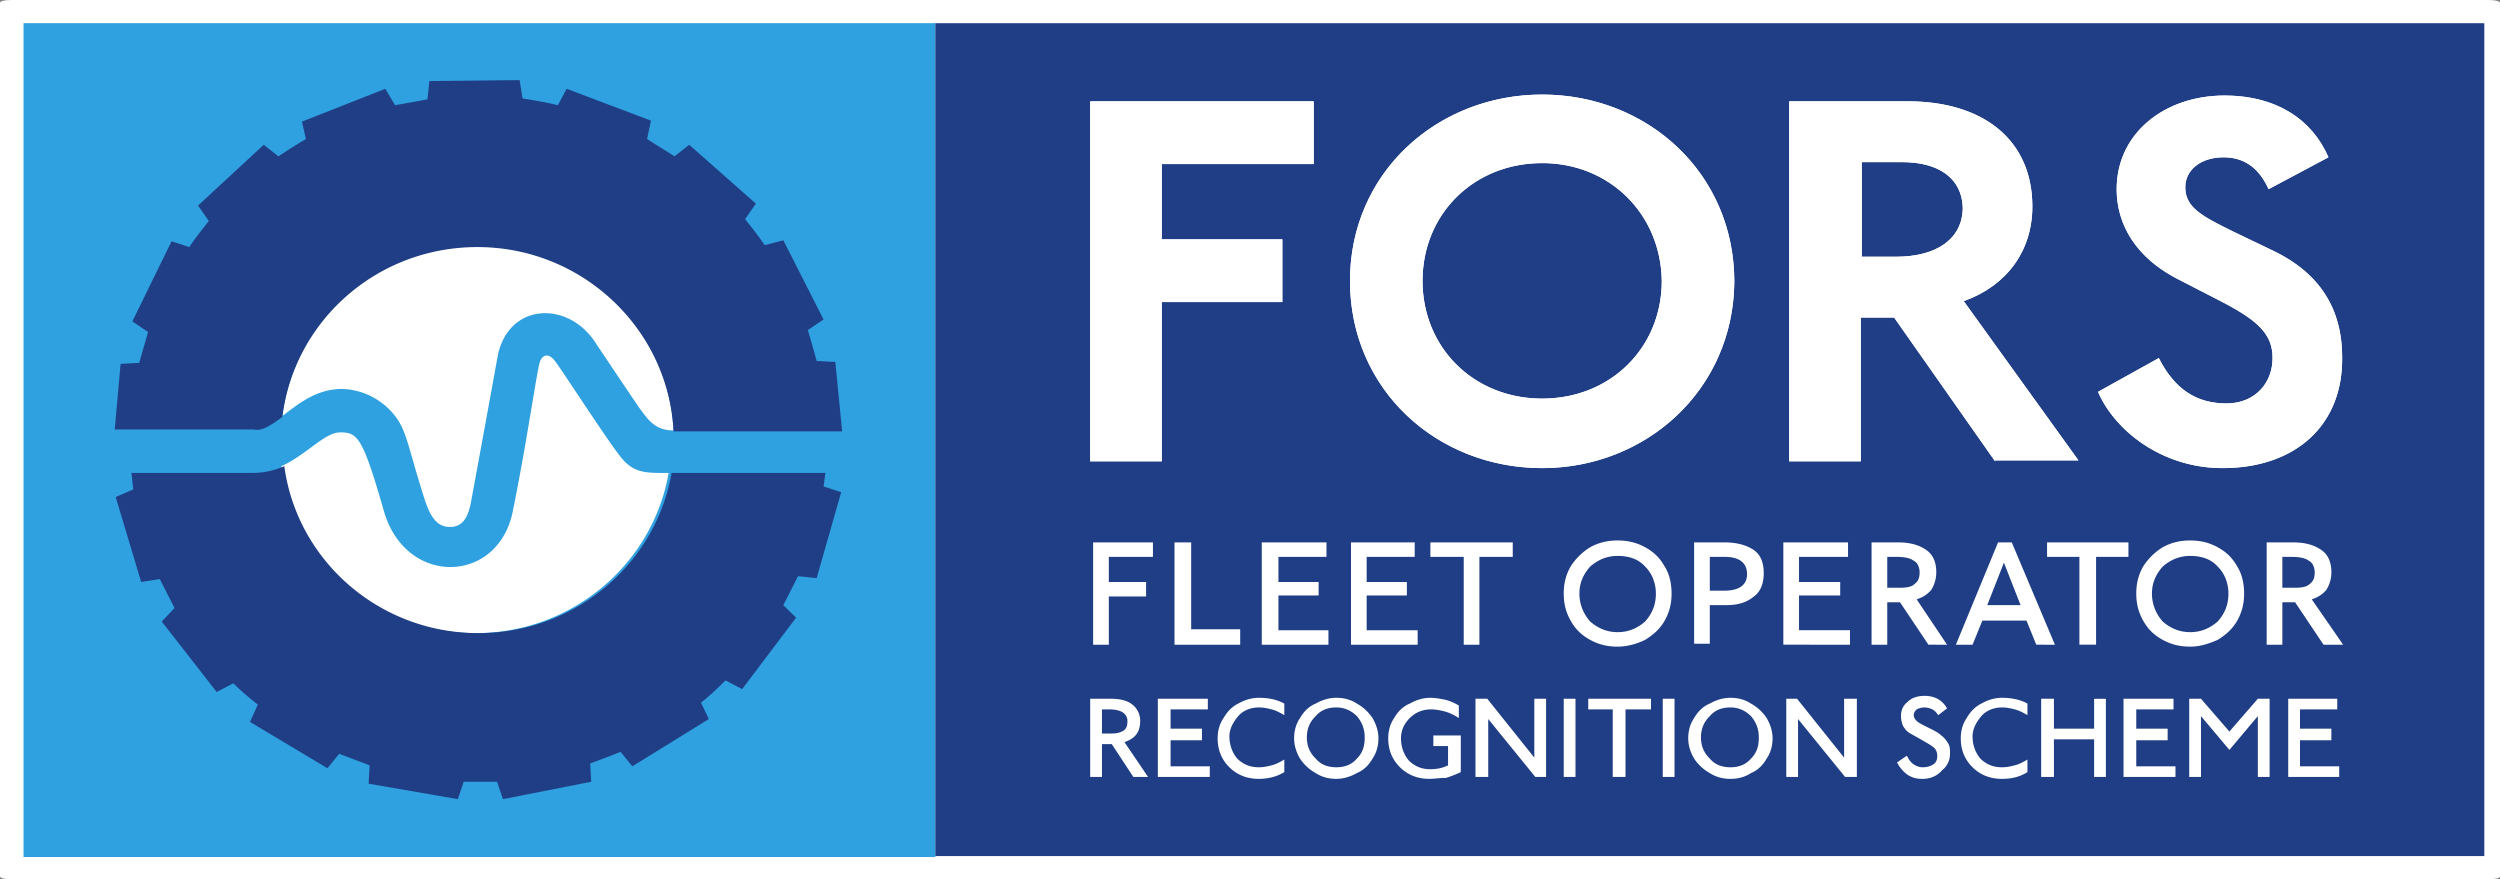 <?xml version="1.0" encoding="UTF-8"?> <svg xmlns="http://www.w3.org/2000/svg" width="236" height="83" viewBox="0 0 236 83" fill="none" aria-label="fors logo with fors written on it"><rect x="0" y="0" width="236" height="83" fill="#808080" stroke="none"/><g clip-path="url(#a)"><path d="M236 82.727c0 .182-.463.273-1.111.273H1.111C.463 83 0 82.909 0 82.727V.273C0 .091.463 0 1.11 0h233.78c.556 0 1.111.091 1.111.273z" fill="#fff"></path><path d="M88.292 2.187H2.222v78.717h86.07z" fill="#2FA0E0"></path><path d="M38.038 40.543c.555 1.276.925 3.098 2.036 6.56.555 1.731 1.203 2.642 2.406 2.642s1.758-.91 2.036-2.642a4222 4222 0 0 0 2.499-13.666c1.11-4.829 6.478-5.011 9.07-1.276 2.499 3.736 3.239 4.83 4.164 6.196.926 1.275 1.574 2.277 3.332 2.277-.463-9.657-8.607-17.401-18.51-17.401-9.532 0-17.306 7.015-18.417 16.035 1.48-1.093 3.147-2.551 5.646-2.551 2.869.09 4.997 2.004 5.738 3.826m20.453 2.46c-1.296-1.64-5.645-8.382-6.108-8.928-.556-.73-1.11-.638-1.389 0-.277.637-1.203 7.38-2.59 14.213-1.39 6.833-9.996 7.106-12.125.09-2.036-7.106-2.499-7.561-4.165-7.561-1.48 0-3.146 2.095-5.552 3.188 1.203 8.93 8.977 15.762 18.324 15.762 9.163 0 16.752-6.56 18.232-15.124-2.128 0-3.331.091-4.627-1.64" fill="#fff"></path><path d="M26.654 39.359c1.11-9.02 8.885-16.035 18.417-16.035 9.903 0 18.047 7.744 18.51 17.402H79.5l-.648-6.56-1.759-.091a117 117 0 0 0-.833-2.916l1.481-1.002-3.794-7.47-1.759.455c-.555-.82-1.203-1.64-1.85-2.46l1.017-1.458-6.293-5.558-1.388 1.094c-.833-.547-1.759-1.094-2.592-1.64l.37-1.731-7.959-3.007-.833 1.549c-1.11-.273-2.22-.456-3.331-.638l-.278-1.731-8.515.091-.185 1.731-3.054.547-.925-1.549-7.867 3.098.37 1.64a63 63 0 0 0-2.591 1.64l-1.388-1.094-6.201 5.74 1.018 1.458c-.648.82-1.296 1.64-1.851 2.46l-1.666-.547-3.702 7.562 1.48 1.002c-.277 1.003-.554 1.914-.832 2.916l-1.758.091-.556 6.195H23.97c.833.183 1.666-.455 2.684-1.184m51.087 6.56c.093-.456.093-.82.185-1.276h-14.53c-1.48 8.564-9.07 15.124-18.232 15.124-9.348 0-17.122-6.833-18.325-15.762a7.4 7.4 0 0 1-2.961.638H12.402c.092.547.092 1.002.185 1.549l-1.666.729 2.406 8.017 1.758-.273 1.389 2.733-1.203 1.276 5.182 6.65 1.574-.82a24 24 0 0 0 2.313 2.005l-.74 1.64 7.311 4.373 1.111-1.366c.925.364 1.944.729 2.869 1.093l-.093 1.731 8.422 1.458.556-1.64h3.146l.556 1.64 8.33-1.64-.093-1.731a95 95 0 0 0 2.868-1.093l1.111 1.366 7.219-4.464-.74-1.549c.832-.638 1.573-1.367 2.313-2.096l1.574.82 5.09-6.742-1.203-1.184 1.388-2.733 1.758.182 2.314-8.109zM234.519 2.187H88.292v78.626h146.227z" fill="#203E86"></path><path d="M109.671 15.489v7.106h11.383v5.922h-11.383V43.55h-6.757V9.566h21.102v5.922zm35.909 28.699c-9.903 0-18.14-7.38-18.14-17.675 0-10.205 8.237-17.584 18.14-17.584 9.902 0 18.139 7.38 18.139 17.675-.092 10.204-8.329 17.584-18.139 17.584m0-28.79c-6.479 0-11.291 4.828-11.291 11.115 0 6.286 4.812 11.115 11.291 11.115 6.478 0 11.291-4.829 11.291-11.115-.093-6.287-4.906-11.116-11.291-11.116m42.757 28.153-9.532-13.575h-3.147V43.55h-6.756V9.566H180.1c7.127 0 11.754 3.645 11.754 9.931 0 4.191-2.406 7.471-6.478 8.929l10.828 15.033h-7.867zm-8.792-28.244h-3.794v8.929h3.239c3.887 0 6.293-1.731 6.293-4.647-.092-2.733-2.221-4.282-5.738-4.282m30.264 28.882c-5.738 0-10.181-3.553-11.754-7.198l5.738-3.189c1.481 2.916 3.517 4.282 6.386 4.282 2.684 0 4.35-1.913 4.35-4.282 0-2.277-1.389-3.553-4.905-5.375l-4.073-2.096c-3.887-2.004-5.738-5.102-5.738-8.473 0-5.284 4.535-8.837 10.181-8.837 4.812 0 8.237 2.186 9.81 5.83l-5.646 3.007c-.833-1.822-2.128-3.006-4.257-3.006s-3.609 1.184-3.609 2.824c0 1.913 1.573 2.733 4.535 4.191l3.794 1.822c4.35 2.096 6.479 5.467 6.479 10.022.092 6.378-4.35 10.478-11.291 10.478" fill="#fff"></path><path d="M109.671 15.489v7.106h11.383v5.922h-11.383V43.55h-6.757V9.566h21.102v5.922zm35.909 28.699c-9.903 0-18.14-7.38-18.14-17.675 0-10.205 8.237-17.584 18.14-17.584 9.902 0 18.139 7.38 18.139 17.675-.092 10.204-8.329 17.584-18.139 17.584m0-28.79c-6.479 0-11.291 4.828-11.291 11.115 0 6.286 4.812 11.115 11.291 11.115 6.478 0 11.291-4.829 11.291-11.115-.093-6.287-4.906-11.116-11.291-11.116m42.757 28.153-9.532-13.575h-3.147V43.55h-6.756V9.566H180.1c7.127 0 11.754 3.645 11.754 9.931 0 4.191-2.406 7.471-6.478 8.929l10.828 15.033h-7.867zm-8.792-28.244h-3.794v8.929h3.239c3.887 0 6.293-1.731 6.293-4.647-.092-2.733-2.221-4.282-5.738-4.282m30.264 28.882c-5.738 0-10.181-3.553-11.754-7.198l5.738-3.189c1.481 2.916 3.517 4.282 6.386 4.282 2.684 0 4.35-1.913 4.35-4.282 0-2.277-1.389-3.553-4.905-5.375l-4.073-2.096c-3.887-2.004-5.738-5.102-5.738-8.473 0-5.284 4.535-8.837 10.181-8.837 4.812 0 8.237 2.186 9.81 5.83l-5.646 3.007c-.833-1.822-2.128-3.006-4.257-3.006s-3.609 1.184-3.609 2.824c0 1.913 1.573 2.733 4.535 4.191l3.794 1.822c4.35 2.096 6.479 5.467 6.479 10.022.092 6.378-4.35 10.478-11.291 10.478M103.192 60.86v-9.657h5.646v1.367h-4.165v2.369h3.517v1.366h-3.517v4.556zm7.682 0v-9.657h1.573v8.2h4.627v1.458zm8.237 0v-9.657h6.108v1.367h-4.535v2.369h3.794v1.275h-3.794v3.28h4.72v1.367zm8.422 0v-9.657h6.015v1.367h-4.535v2.369h3.795v1.275h-3.795v3.28h4.813v1.367zm10.643 0v-8.29h-3.147v-1.367h7.774v1.367h-3.147v8.29zm14.53.183c-.926 0-1.759-.182-2.591-.638s-1.389-1.002-1.851-1.822c-.463-.82-.648-1.64-.648-2.551s.185-1.731.648-2.551a5.8 5.8 0 0 1 1.851-1.823c.832-.455 1.665-.637 2.591-.637.925 0 1.758.182 2.591.637.833.456 1.388 1.003 1.851 1.823.463.729.648 1.64.648 2.55 0 .912-.185 1.732-.648 2.552s-1.11 1.366-1.851 1.822c-.74.364-1.666.638-2.591.638m0-1.367c1.018 0 1.851-.364 2.591-1.002.648-.729 1.018-1.549 1.018-2.642 0-1.002-.37-1.914-1.018-2.551-.648-.73-1.573-1.003-2.591-1.003s-1.851.365-2.591 1.003c-.648.729-1.019 1.548-1.019 2.55 0 1.003.371 1.914 1.019 2.643.74.638 1.573 1.002 2.591 1.002m8.699-2.642v3.736h-1.48v-9.567h2.869c1.203 0 2.128.273 2.776.729s.926 1.184.926 2.187c0 .91-.278 1.73-.926 2.186-.648.547-1.481.82-2.591.82h-1.574zm0-4.464v3.189h1.389c1.388 0 2.128-.547 2.128-1.55 0-1.093-.74-1.64-2.128-1.64zm6.942 8.29v-9.657h6.108v1.367h-4.628v2.369h3.888v1.275h-3.888v3.28h4.813v1.367zm13.697 0-2.684-4.008h-1.203v4.009h-1.481v-9.658h2.499c1.203 0 2.036.273 2.684.729s.925 1.184.925 2.096c0 .637-.185 1.184-.462 1.64-.371.455-.833.728-1.389.91l2.869 4.283zm-3.887-8.381v3.006h1.203c.648 0 1.111-.09 1.388-.364.37-.274.463-.638.463-1.093 0-.456-.185-.912-.555-1.094-.371-.273-.926-.364-1.666-.364h-.833zm14.067 8.381-.925-2.277h-4.165l-.925 2.278h-1.574l3.98-9.658h1.296l4.072 9.658zm-1.48-3.735-1.574-4.009-1.573 4.01zm5.552 3.735v-8.29h-3.054v-1.367h7.682v1.367h-3.054v8.29zm10.459.183c-.926 0-1.759-.182-2.592-.638s-1.388-1.002-1.851-1.822-.648-1.64-.648-2.551.185-1.731.648-2.551a5.85 5.85 0 0 1 1.851-1.823c.833-.455 1.666-.637 2.592-.637.925 0 1.758.182 2.591.637.833.456 1.388 1.003 1.851 1.823.463.729.648 1.64.648 2.55 0 .912-.185 1.732-.648 2.552s-1.111 1.366-1.851 1.822c-.833.364-1.666.638-2.591.638m0-1.367c1.018 0 1.85-.364 2.591-1.002.648-.729 1.018-1.549 1.018-2.642 0-1.002-.37-1.914-1.018-2.551-.648-.73-1.573-1.003-2.591-1.003s-1.851.365-2.592 1.003c-.648.729-1.018 1.548-1.018 2.55 0 1.003.37 1.914 1.018 2.643.741.638 1.573 1.002 2.592 1.002m12.586 1.184-2.684-4.008h-1.203v4.009h-1.481v-9.658h2.499c1.203 0 2.036.273 2.684.729s.926 1.184.926 2.096a3.1 3.1 0 0 1-.463 1.64c-.37.455-.833.728-1.388.91l2.961 4.283zm-3.887-8.381v3.006h1.203c.648 0 1.111-.09 1.389-.364.37-.274.462-.638.462-1.093 0-.456-.185-.912-.555-1.094-.37-.273-.926-.364-1.666-.364h-.833zM106.987 73.342l-2.036-3.097h-.926v3.097h-1.111v-7.38h1.944c.926 0 1.573.183 2.036.547s.74.911.74 1.55c0 .455-.092.91-.37 1.275-.277.364-.648.546-1.11.728l2.221 3.28zm-2.962-6.377v2.278h.926q.694 0 1.11-.274c.278-.182.37-.455.37-.91 0-.365-.185-.639-.462-.82-.278-.183-.741-.274-1.296-.274zm5.275 6.377v-7.38h4.72v1.003h-3.516v1.822h2.961v1.093h-2.961v2.46h3.701v1.002zm9.533.183q-1.666 0-2.777-1.094-1.11-1.093-1.11-2.733 0-1.093.555-1.913.555-.957 1.388-1.367.972-.546 1.944-.546c.925 0 1.758.182 2.406.546v1.093c-.463-.273-.833-.455-1.203-.546s-.74-.182-1.203-.182c-.74 0-1.481.273-1.944.82s-.833 1.184-.833 1.913c0 .82.278 1.549.741 2.095.555.547 1.203.82 2.036.82.463 0 .833-.09 1.203-.182.37-.09.74-.273 1.203-.546v1.184c-.74.456-1.573.638-2.406.638m7.311 0q-1.11 0-1.943-.547a4.26 4.26 0 0 1-1.481-1.367q-.555-.956-.555-1.913 0-1.093.555-1.913c.37-.638.833-1.093 1.481-1.367q.971-.546 1.943-.546 1.112 0 1.944.546c.648.365 1.11.82 1.481 1.367q.555.957.555 1.913 0 1.094-.555 1.913c-.371.638-.833 1.094-1.481 1.367q-.972.547-1.944.547m0-1.094q1.25 0 1.944-.82c.555-.546.74-1.184.74-2.004s-.277-1.458-.74-2.004q-.833-.82-1.944-.82-1.249 0-1.943.82c-.556.546-.833 1.184-.833 2.004s.277 1.458.833 2.004q.694.82 1.943.82m8.792 1.094q-1.666 0-2.776-1.094-1.11-1.093-1.111-2.733 0-1.093.556-1.913c.37-.638.833-1.093 1.48-1.367q.972-.546 1.944-.546c.463 0 .926.09 1.388.182.37.09.833.273 1.296.546v1.185c-.555-.365-1.018-.547-1.388-.638s-.833-.182-1.203-.182c-.833 0-1.481.273-2.037.82q-.832.82-.832 1.913c0 .82.277 1.549.74 2.096.555.546 1.203.82 2.036.82.555 0 1.111-.092 1.666-.365v-1.822h-1.388v-1.002h2.591v3.462q-.555.273-1.388.547c-.648 0-1.111.09-1.574.09m11.014-.182h-1.018l-4.443-5.466v5.466h-1.203v-7.38h1.111l4.442 5.558v-5.557h1.111zm2.776-7.379h-1.11v7.38h1.11zm3.517 7.379v-6.377h-2.314v-1.002h5.924v1.002h-2.407v6.377zm5.831-7.379h-1.111v7.38h1.111zm5.275 7.562q-1.11 0-1.944-.547a4.26 4.26 0 0 1-1.48-1.367q-.556-.956-.556-1.913 0-1.093.556-1.913c.37-.638.833-1.093 1.48-1.367q.972-.546 1.944-.546 1.11 0 1.944.546a4.26 4.26 0 0 1 1.48 1.367q.556.957.556 1.913 0 1.094-.556 1.913c-.37.638-.833 1.094-1.48 1.367q-.834.547-1.944.547m0-1.094q1.25 0 1.944-.82c.555-.546.74-1.184.74-2.004s-.278-1.458-.74-2.004q-.834-.82-1.944-.82-1.25 0-1.944.82c-.555.546-.832 1.184-.832 2.004s.277 1.458.832 2.004q.694.82 1.944.82m11.939.911h-1.111l-4.442-5.466v5.466h-1.111v-7.38h1.018l4.443 5.558v-5.557h1.203zm6.201.183c-.556 0-.926-.091-1.389-.365a3.3 3.3 0 0 1-1.018-1.184l.926-.638c.185.365.37.638.648.82q.416.273.833.273c.37 0 .74-.09 1.018-.273.277-.182.37-.455.37-.82 0-.273-.093-.546-.278-.729s-.648-.455-1.295-.82c-.463-.273-.833-.455-1.111-.637-.278-.183-.37-.365-.555-.638-.093-.273-.185-.547-.185-.911 0-.547.185-1.002.647-1.367.371-.364.926-.547 1.574-.547.925 0 1.666.365 2.128 1.185l-.833.638q-.277-.41-.555-.547a1.8 1.8 0 0 0-.74-.182c-.278 0-.556.09-.741.182q-.277.273-.277.547 0 .273.277.546c.185.182.556.365 1.111.638s.925.456 1.203.729c.278.182.463.456.648.729s.185.638.185 1.002c0 .638-.278 1.184-.74 1.549-.463.546-1.111.82-1.851.82m7.496 0q-1.666 0-2.776-1.094-1.111-1.093-1.111-2.733 0-1.093.555-1.913.556-.957 1.389-1.367.97-.546 1.943-.546c.926 0 1.759.182 2.406.546v1.093c-.462-.273-.833-.455-1.203-.546s-.74-.182-1.203-.182c-.74 0-1.481.273-1.943.82-.463.546-.833 1.184-.833 1.913 0 .82.277 1.549.74 2.095.555.547 1.203.82 2.036.82.463 0 .833-.09 1.203-.182.37-.09.741-.273 1.203-.546v1.184c-.74.456-1.48.638-2.406.638m8.7-.183V69.79h-3.795v3.553h-1.203v-7.38h1.203v2.825h3.795v-2.824h1.11v7.38zm2.776 0v-7.38h4.72v1.003h-3.517v1.822h2.962v1.093h-2.962v2.46h3.702v1.002zm13.79 0h-1.111v-5.74l-2.684 3.19-2.683-3.19v5.74h-1.111v-7.38h1.111l2.683 3.098 2.684-3.097h1.111zm1.758 0v-7.38h4.628v1.003h-3.517v1.822h2.962v1.093h-2.962v2.46h3.702v1.002z" fill="#fff"></path></g><defs><clipPath id="a"><path fill="#fff" d="M0 0h236v83H0z"></path></clipPath></defs></svg> 